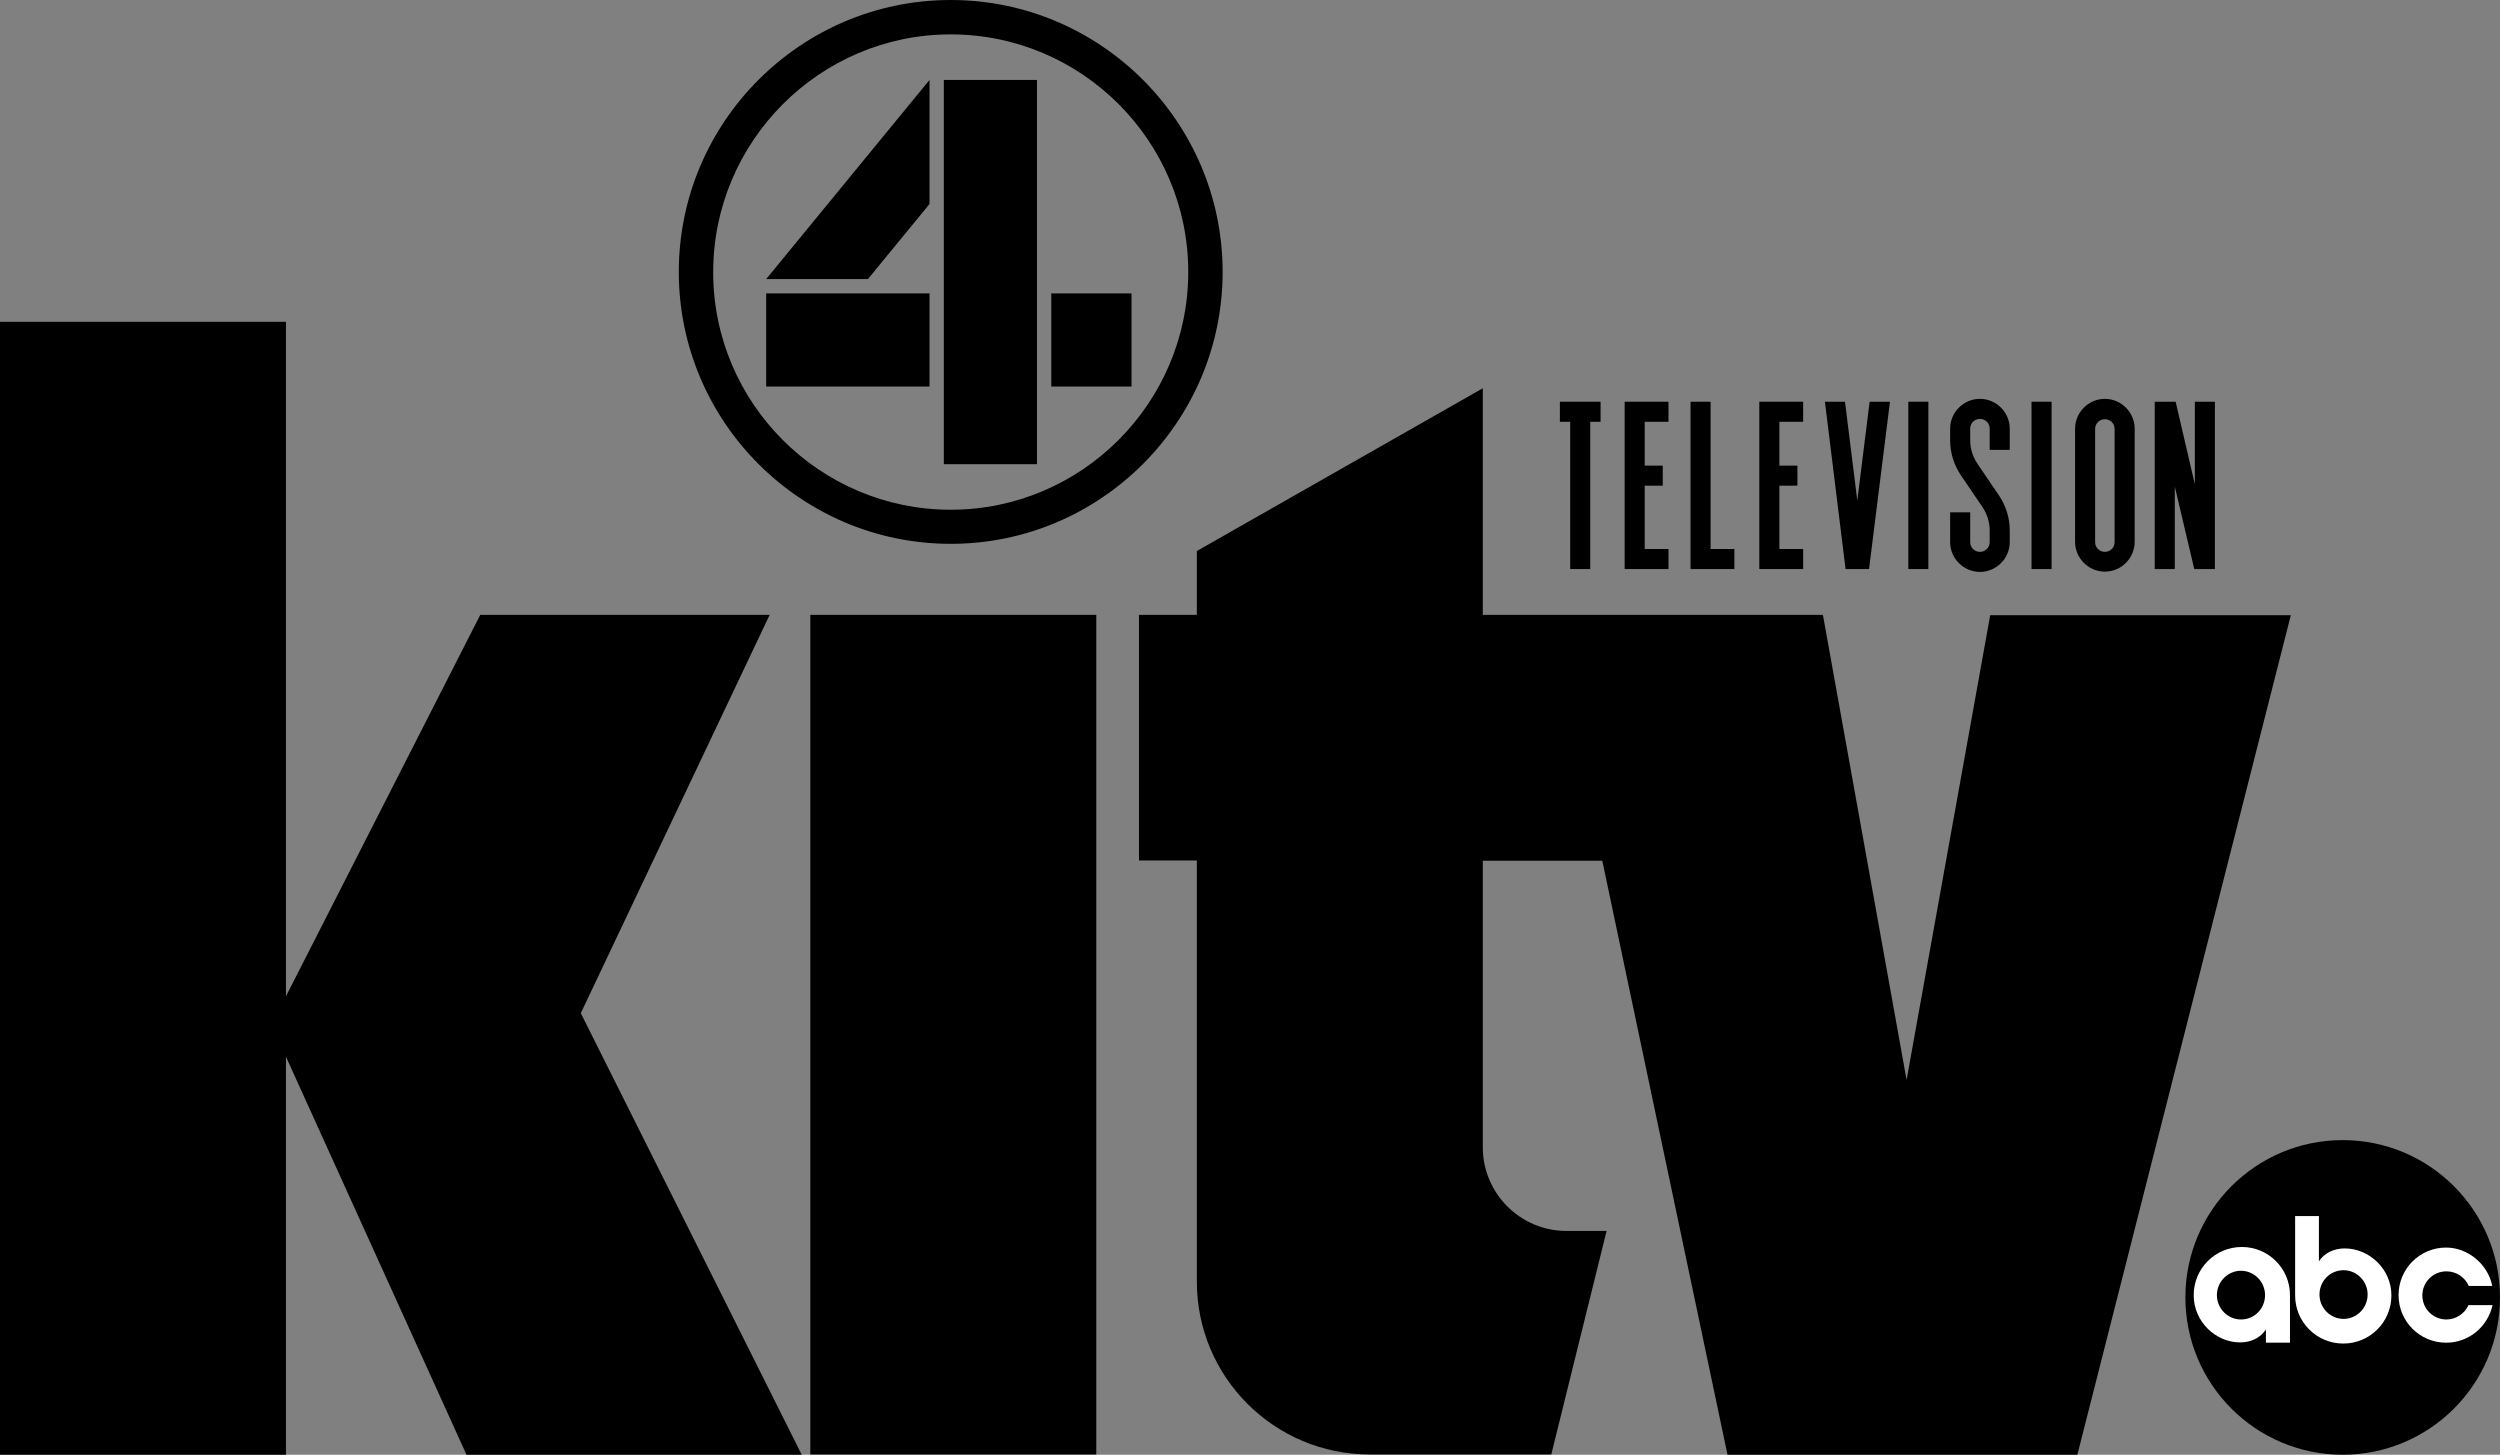<?xml version="1.0" encoding="utf-8"?>
<!-- Generator: Adobe Illustrator 23.0.3, SVG Export Plug-In . SVG Version: 6.00 Build 0)  -->
<svg version="1.1" id="Layer_1" xmlns="http://www.w3.org/2000/svg" xmlns:xlink="http://www.w3.org/1999/xlink" x="0px" y="0px"
	 viewBox="0 0 872.5 507.7" style="enable-background:new 0 0 872.5 507.7;" xml:space="preserve">
<rect x="0" y="0" width="872.5" height="507.7" fill="#808080" stroke="none"/>
<style type="text/css">
	.st0{fill-rule:evenodd;clip-rule:evenodd;}
	.st1{fill-rule:evenodd;clip-rule:evenodd;fill:#FFFFFF;}
</style>
<circle class="st0" cx="817.6" cy="452.8" r="54.9"/>
<path class="st1" d="M781.8,468.5c3.8,0,7.1-1.6,9-4.5v4.6h8.4v-16.6c0-9.3-7.5-16.8-16.8-16.8s-16.8,7.5-16.8,16.8
	S773.3,468.5,781.8,468.5z M782.1,443.5c4.6,0,8.4,3.8,8.4,8.5c0,4.7-3.7,8.5-8.4,8.5c-4.6,0-8.4-3.8-8.4-8.5
	S777.5,443.5,782.1,443.5z"/>
<path class="st1" d="M818.3,435.7c-3.8,0-7.1,1.6-9,4.5v-15.8H801v27.7c0,9.3,7.5,16.8,16.8,16.8c9.3,0,16.8-7.5,16.8-16.8
	S826.8,435.7,818.3,435.7z M817.9,460.3c-4.6,0-8.4-3.8-8.4-8.5s3.7-8.5,8.4-8.5c4.6,0,8.4,3.8,8.4,8.5S822.5,460.3,817.9,460.3z"/>
<path class="st1" d="M861.5,455.5c-1.3,2.9-4.3,5-7.7,5c-4.7,0-8.4-3.8-8.4-8.4c0-4.7,3.8-8.4,8.4-8.4c3.5,0,6.5,2.1,7.8,5.1h8.2
	c-1.5-7.6-8.5-13.4-16.1-13.4c-9.2,0-16.6,7.4-16.6,16.6s7.4,16.6,16.6,16.6c8,0,14.5-5.6,16.2-13.1H861.5L861.5,455.5z"/>
<g>
	<polygon points="268.6,214.6 167.6,214.6 99.8,347.7 99.8,112.3 0,112.3 0,507.7 99.8,507.7 99.8,368.8 162.8,507.7 279.8,507.7 
		202.7,353.6 	"/>
	<rect x="282.8" y="214.6" width="99.8" height="293"/>
	<path d="M694.6,214.6l-29.2,162.3l-29.2-162.3H517.5v-79.1l-99.8,56.8v22.3h-20.2v85.7h20.2v147c0,33.3,27,60.3,60.3,60.3h63.4
		l19.3-78h-14c-16.1,0-29.2-13.1-29.2-29.2V300.4h41.7l43.7,207.3h122.1l74.5-293H694.6z"/>
</g>
<g>
	<rect x="329.4" y="27.9" width="32.5" height="134.1"/>
	<rect x="267.4" y="102.4" width="57" height="32.5"/>
	<rect x="366.9" y="102.4" width="28" height="32.5"/>
	<polygon points="302.9,97.4 324.4,71.2 324.4,27.9 267.4,97.4 	"/>
	<path d="M331.8,0c-52.3,0-94.9,42.6-94.9,94.9s42.6,94.9,94.9,94.9c52.3,0,94.9-42.6,94.9-94.9S384.1,0,331.8,0z M331.8,177.9
		c-45.7,0-82.9-37.2-82.9-82.9S286.1,12,331.8,12s82.9,37.2,82.9,82.9S377.5,177.9,331.8,177.9z"/>
</g>
<g>
	<polygon points="544.4,140.2 544.4,147.2 548,147.2 548,198.6 555,198.6 555,147.2 558.6,147.2 558.6,140.2 	"/>
	<polygon points="567,198.6 582.3,198.6 582.3,191.6 574,191.6 574,169.5 580.3,169.5 580.3,162.5 574,162.5 574,147.2 582.3,147.2 
		582.3,140.2 567,140.2 	"/>
	<polygon points="597,140.2 590,140.2 590,198.6 605.3,198.6 605.3,191.6 597,191.6 	"/>
	<polygon points="614,198.6 629.3,198.6 629.3,191.6 621,191.6 621,169.5 627.3,169.5 627.3,162.5 621,162.5 621,147.2 629.3,147.2 
		629.3,140.2 614,140.2 	"/>
	<polygon points="648.2,174.7 643.9,140.2 636.9,140.2 644.1,198.6 652.3,198.6 659.6,140.2 652.5,140.2 	"/>
	<rect x="666" y="140.2" width="7" height="58.4"/>
	<path d="M691,139.2c-5.7,0-10.4,4.7-10.4,10.4v4.1c0,4.3,1.3,8.5,3.7,12.1l7.6,11.2c1.6,2.4,2.5,5.2,2.5,8.1v4.1
		c0,1.9-1.5,3.4-3.4,3.4c-1.9,0-3.4-1.5-3.4-3.4v-10.4h-7v10.4c0,5.7,4.7,10.4,10.4,10.4s10.4-4.7,10.4-10.4v-4.1
		c0-4.3-1.3-8.5-3.7-12.1l-7.6-11.2c-1.6-2.4-2.5-5.2-2.5-8.1v-4.1c0-1.9,1.5-3.4,3.4-3.4c1.9,0,3.4,1.5,3.4,3.4v7.4h7v-7.4
		C701.4,143.9,696.7,139.2,691,139.2z"/>
	<rect x="709" y="140.2" width="7" height="58.4"/>
	<path d="M734.6,139.2c-5.7,0-10.4,4.7-10.4,10.4v39.5c0,5.7,4.7,10.4,10.4,10.4s10.4-4.7,10.4-10.4v-39.5
		C745,143.9,740.3,139.2,734.6,139.2z M738,189.2c0,1.9-1.5,3.4-3.4,3.4c-1.9,0-3.4-1.5-3.4-3.4v-39.5c0-1.9,1.5-3.4,3.4-3.4
		c1.9,0,3.4,1.5,3.4,3.4V189.2z"/>
	<polygon points="766,140.2 766,169 759.3,140.2 752,140.2 752,198.6 759,198.6 759,169.8 765.8,198.6 773,198.6 773,140.2 	"/>
</g>
</svg>
